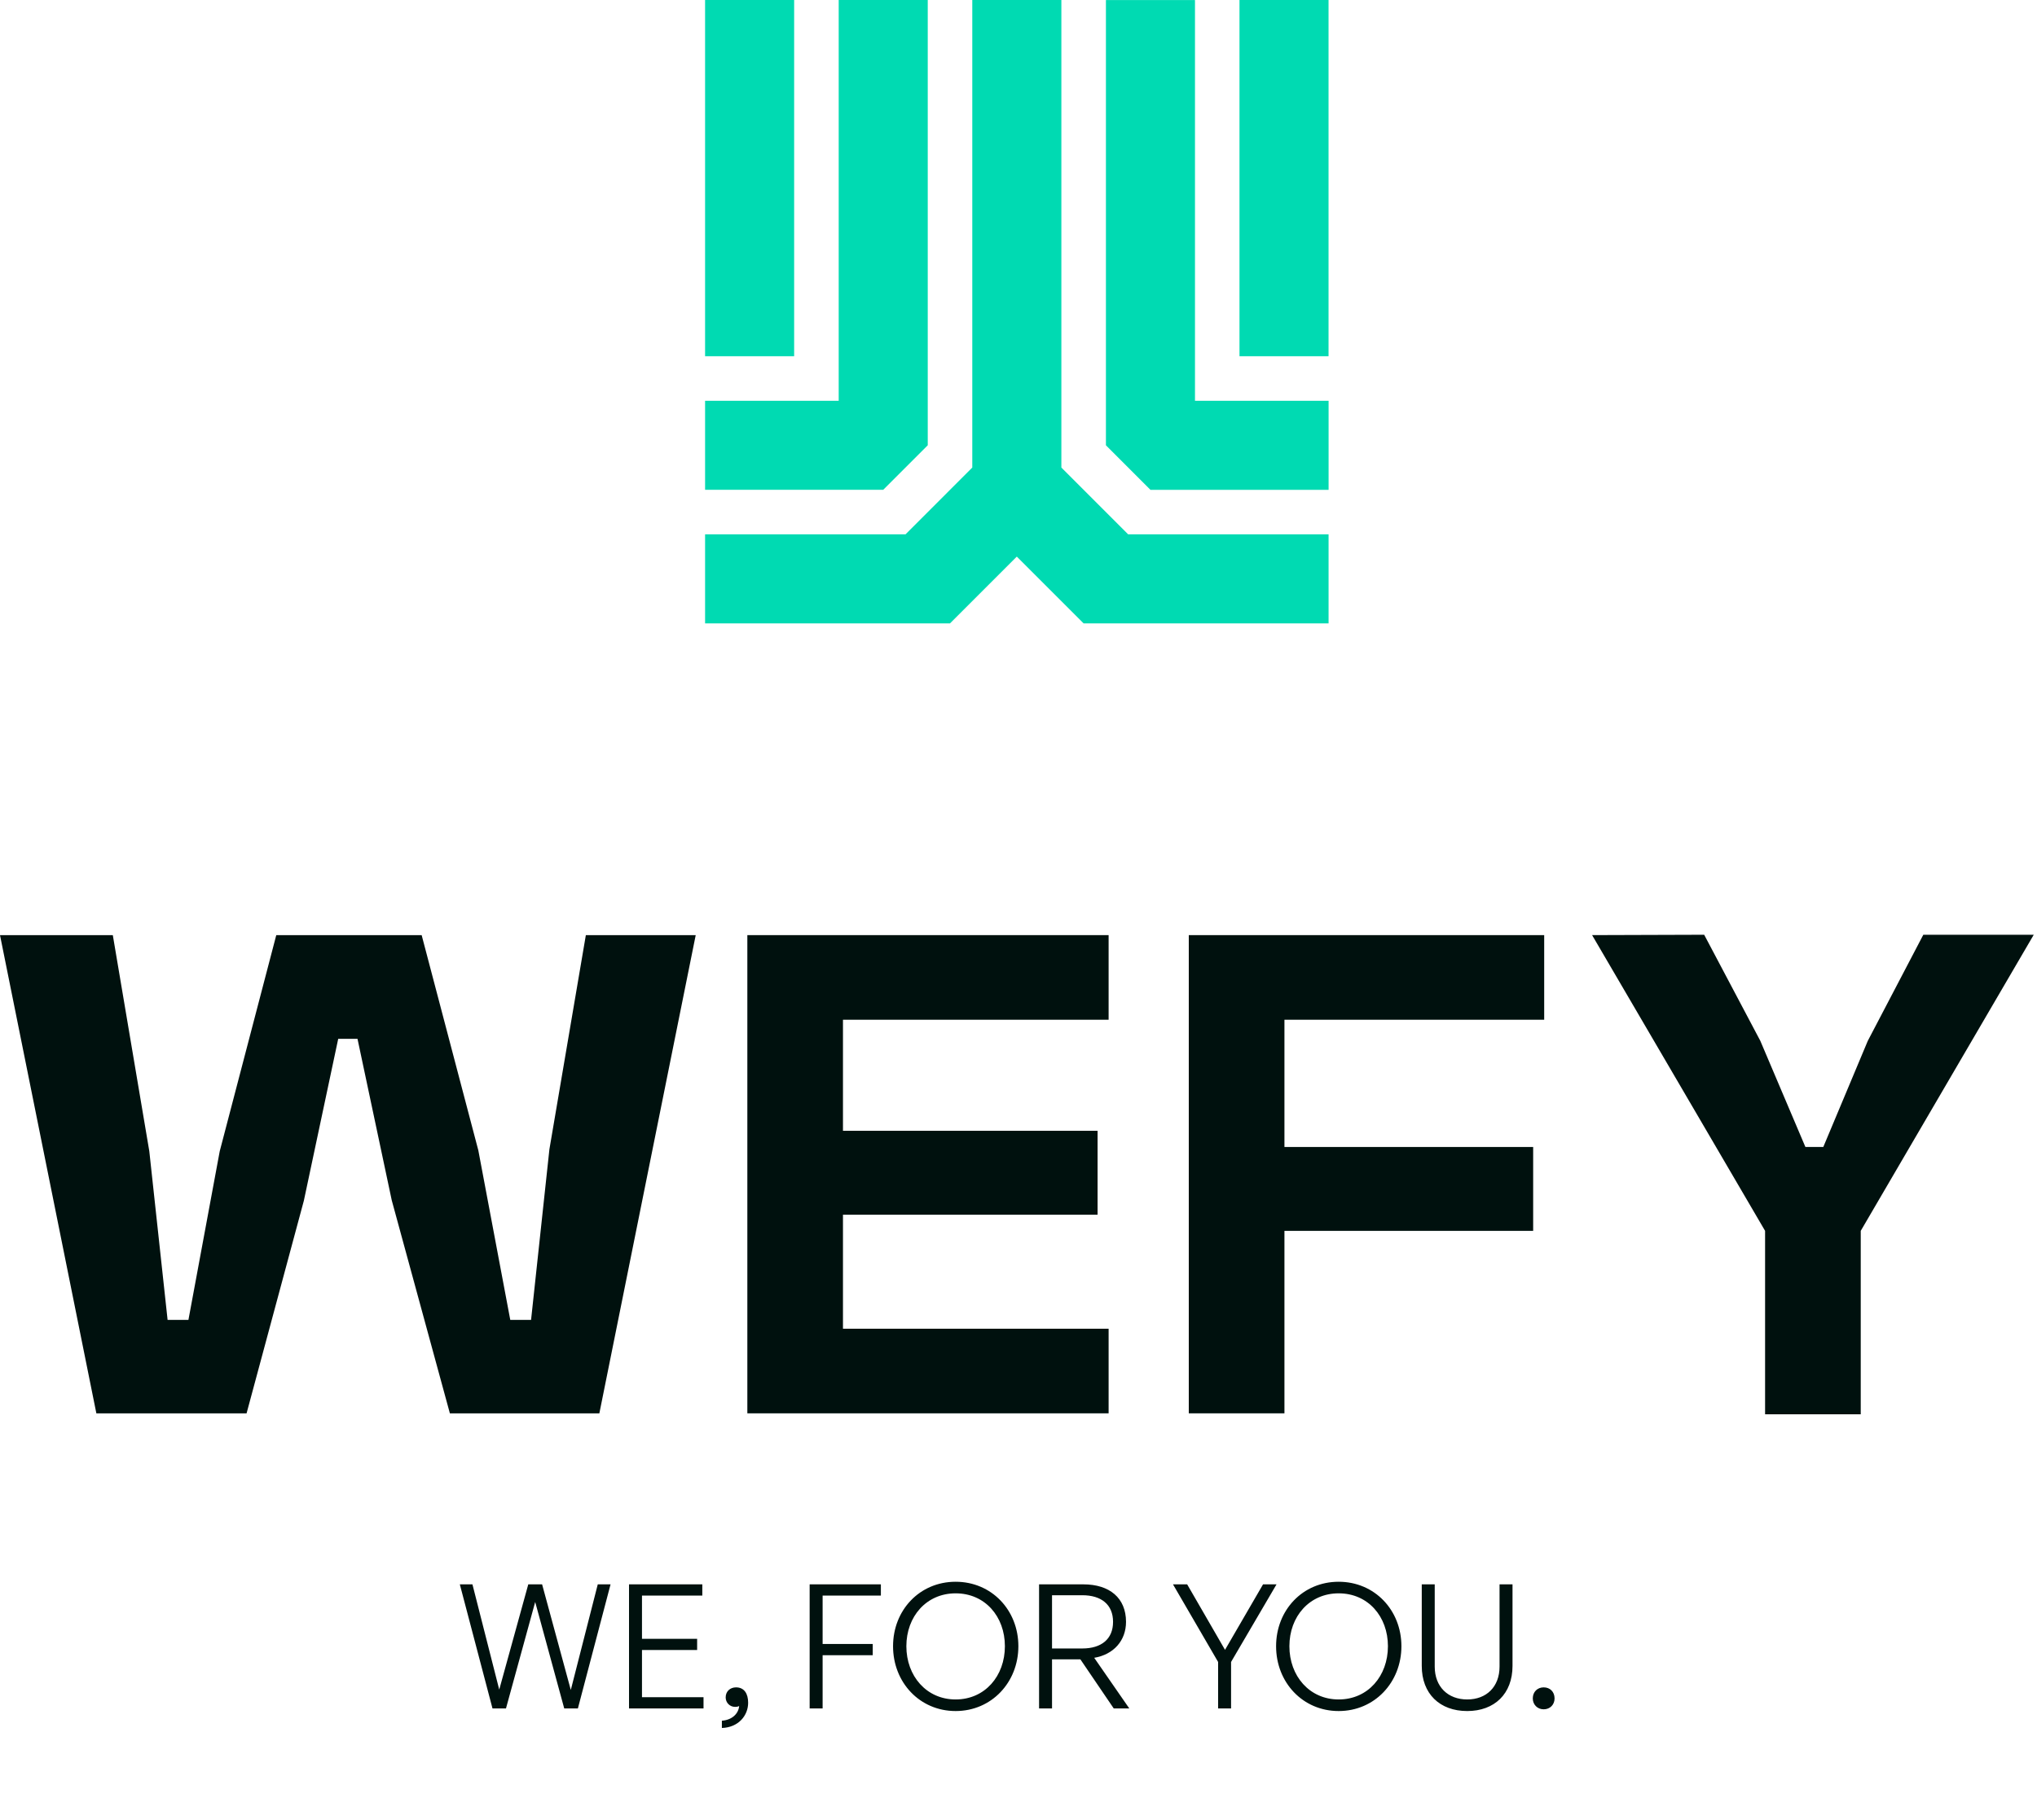 <svg width="273" height="244" viewBox="0 0 273 244" fill="none" xmlns="http://www.w3.org/2000/svg">
<path d="M130.306 0V62.671L121.357 71.624H94.496V83.559H127.32L136.273 74.606L145.227 83.559H178.056V71.624H151.195L142.246 62.671V0H130.306Z" fill="#00DAB2"/>
<path d="M112.403 0V53.717H94.496V65.652H118.371L124.338 59.685V0H112.403Z" fill="#00DAB2"/>
<path d="M178.059 53.718H160.152V0.005H148.217V59.685L154.184 65.658H178.059V53.718Z" fill="#00DAB2"/>
<path d="M106.431 0H94.496V47.75H106.431V0Z" fill="#00DAB2"/>
<path d="M178.052 0H166.117V47.75H178.052V0Z" fill="#00DAB2"/>
<path d="M60.293 189.444L52.501 160.882L47.913 139.247H45.327L40.724 160.936L33.046 189.444H12.914L0 125.344H15.119L20.009 154.301L22.461 176.915H25.254L29.447 154.316L37.026 125.344H56.511L64.105 154.193L68.386 176.915H71.175L73.632 154.049L78.516 125.344H93.24L80.326 189.444H60.293Z" fill="#00110E"/>
<path d="M100.16 189.443V125.344H148.577V136.685H112.975V151.572H147.099V162.815H112.975V178.102H148.577V189.443H100.16Z" fill="#00110E"/>
<path d="M159.322 189.443V125.344H206.953V136.685H172.142V153.742H205.475V164.985H172.142V189.443H159.322Z" fill="#00110E"/>
<path d="M257.763 125.294L250.322 139.518L244.359 153.742H241.961L235.92 139.518L228.395 125.294L213.375 125.343L236.558 164.985V189.572H249.378V164.985L272.565 125.294H257.763Z" fill="#00110E"/>
<path d="M75.619 229L71.727 214.729L67.811 229H66.004L61.626 212.366H63.317L66.908 226.475L70.8 212.366H72.653L76.499 226.521L80.113 212.366H81.828L77.449 229H75.619ZM94.287 227.494V229H84.302V212.366H94.125V213.872H86.039V219.664H93.43V221.169H86.039V227.494H94.287ZM100.267 228.235C100.267 229.95 98.97 231.548 96.746 231.618V230.645C98.066 230.552 98.97 229.741 99.062 228.676C98.877 228.768 98.715 228.791 98.529 228.791C97.788 228.791 97.255 228.212 97.255 227.517C97.255 226.706 97.858 226.174 98.645 226.174C99.734 226.174 100.267 227.008 100.267 228.235ZM110.248 229H108.51V212.366H118.055V213.872H110.248V220.359H116.966V221.864H110.248V229ZM128.073 229.348C123.255 229.348 119.687 225.502 119.687 220.66C119.687 215.818 123.255 212.018 128.073 212.018C132.892 212.018 136.483 215.818 136.483 220.66C136.483 225.502 132.892 229.348 128.073 229.348ZM128.073 227.795C132.012 227.795 134.676 224.645 134.676 220.66C134.676 216.675 132.012 213.571 128.073 213.571C124.158 213.571 121.471 216.675 121.471 220.66C121.471 224.645 124.158 227.795 128.073 227.795ZM140.994 229H139.257V212.366H145.187C148.709 212.366 150.91 214.196 150.91 217.393C150.91 219.895 149.265 221.772 146.647 222.212L151.35 229H149.265L144.794 222.42H140.994V229ZM140.994 213.825V220.961H145.048C147.597 220.961 149.172 219.71 149.172 217.393C149.172 215.076 147.597 213.825 145.048 213.825H140.994ZM164.989 222.768V229H163.251V222.768L157.204 212.366H159.104L164.178 221.146L169.275 212.366H171.082L164.989 222.768ZM179.408 229.348C174.589 229.348 171.022 225.502 171.022 220.66C171.022 215.818 174.589 212.018 179.408 212.018C184.227 212.018 187.818 215.818 187.818 220.66C187.818 225.502 184.227 229.348 179.408 229.348ZM179.408 227.795C183.347 227.795 186.011 224.645 186.011 220.66C186.011 216.675 183.347 213.571 179.408 213.571C175.493 213.571 172.805 216.675 172.805 220.66C172.805 224.645 175.493 227.795 179.408 227.795ZM202.708 212.366V223.301C202.708 227.031 200.298 229.348 196.638 229.348C192.954 229.348 190.545 227.031 190.545 223.301V212.366H192.283V223.393C192.283 226.104 194.066 227.795 196.638 227.795C199.21 227.795 200.97 226.104 200.97 223.393V212.366H202.708ZM208.344 227.656C208.344 228.49 207.741 229.116 206.884 229.116C206.05 229.116 205.425 228.49 205.425 227.656C205.425 226.776 206.05 226.174 206.884 226.174C207.741 226.174 208.344 226.776 208.344 227.656Z" fill="#00110E"/>
</svg>

